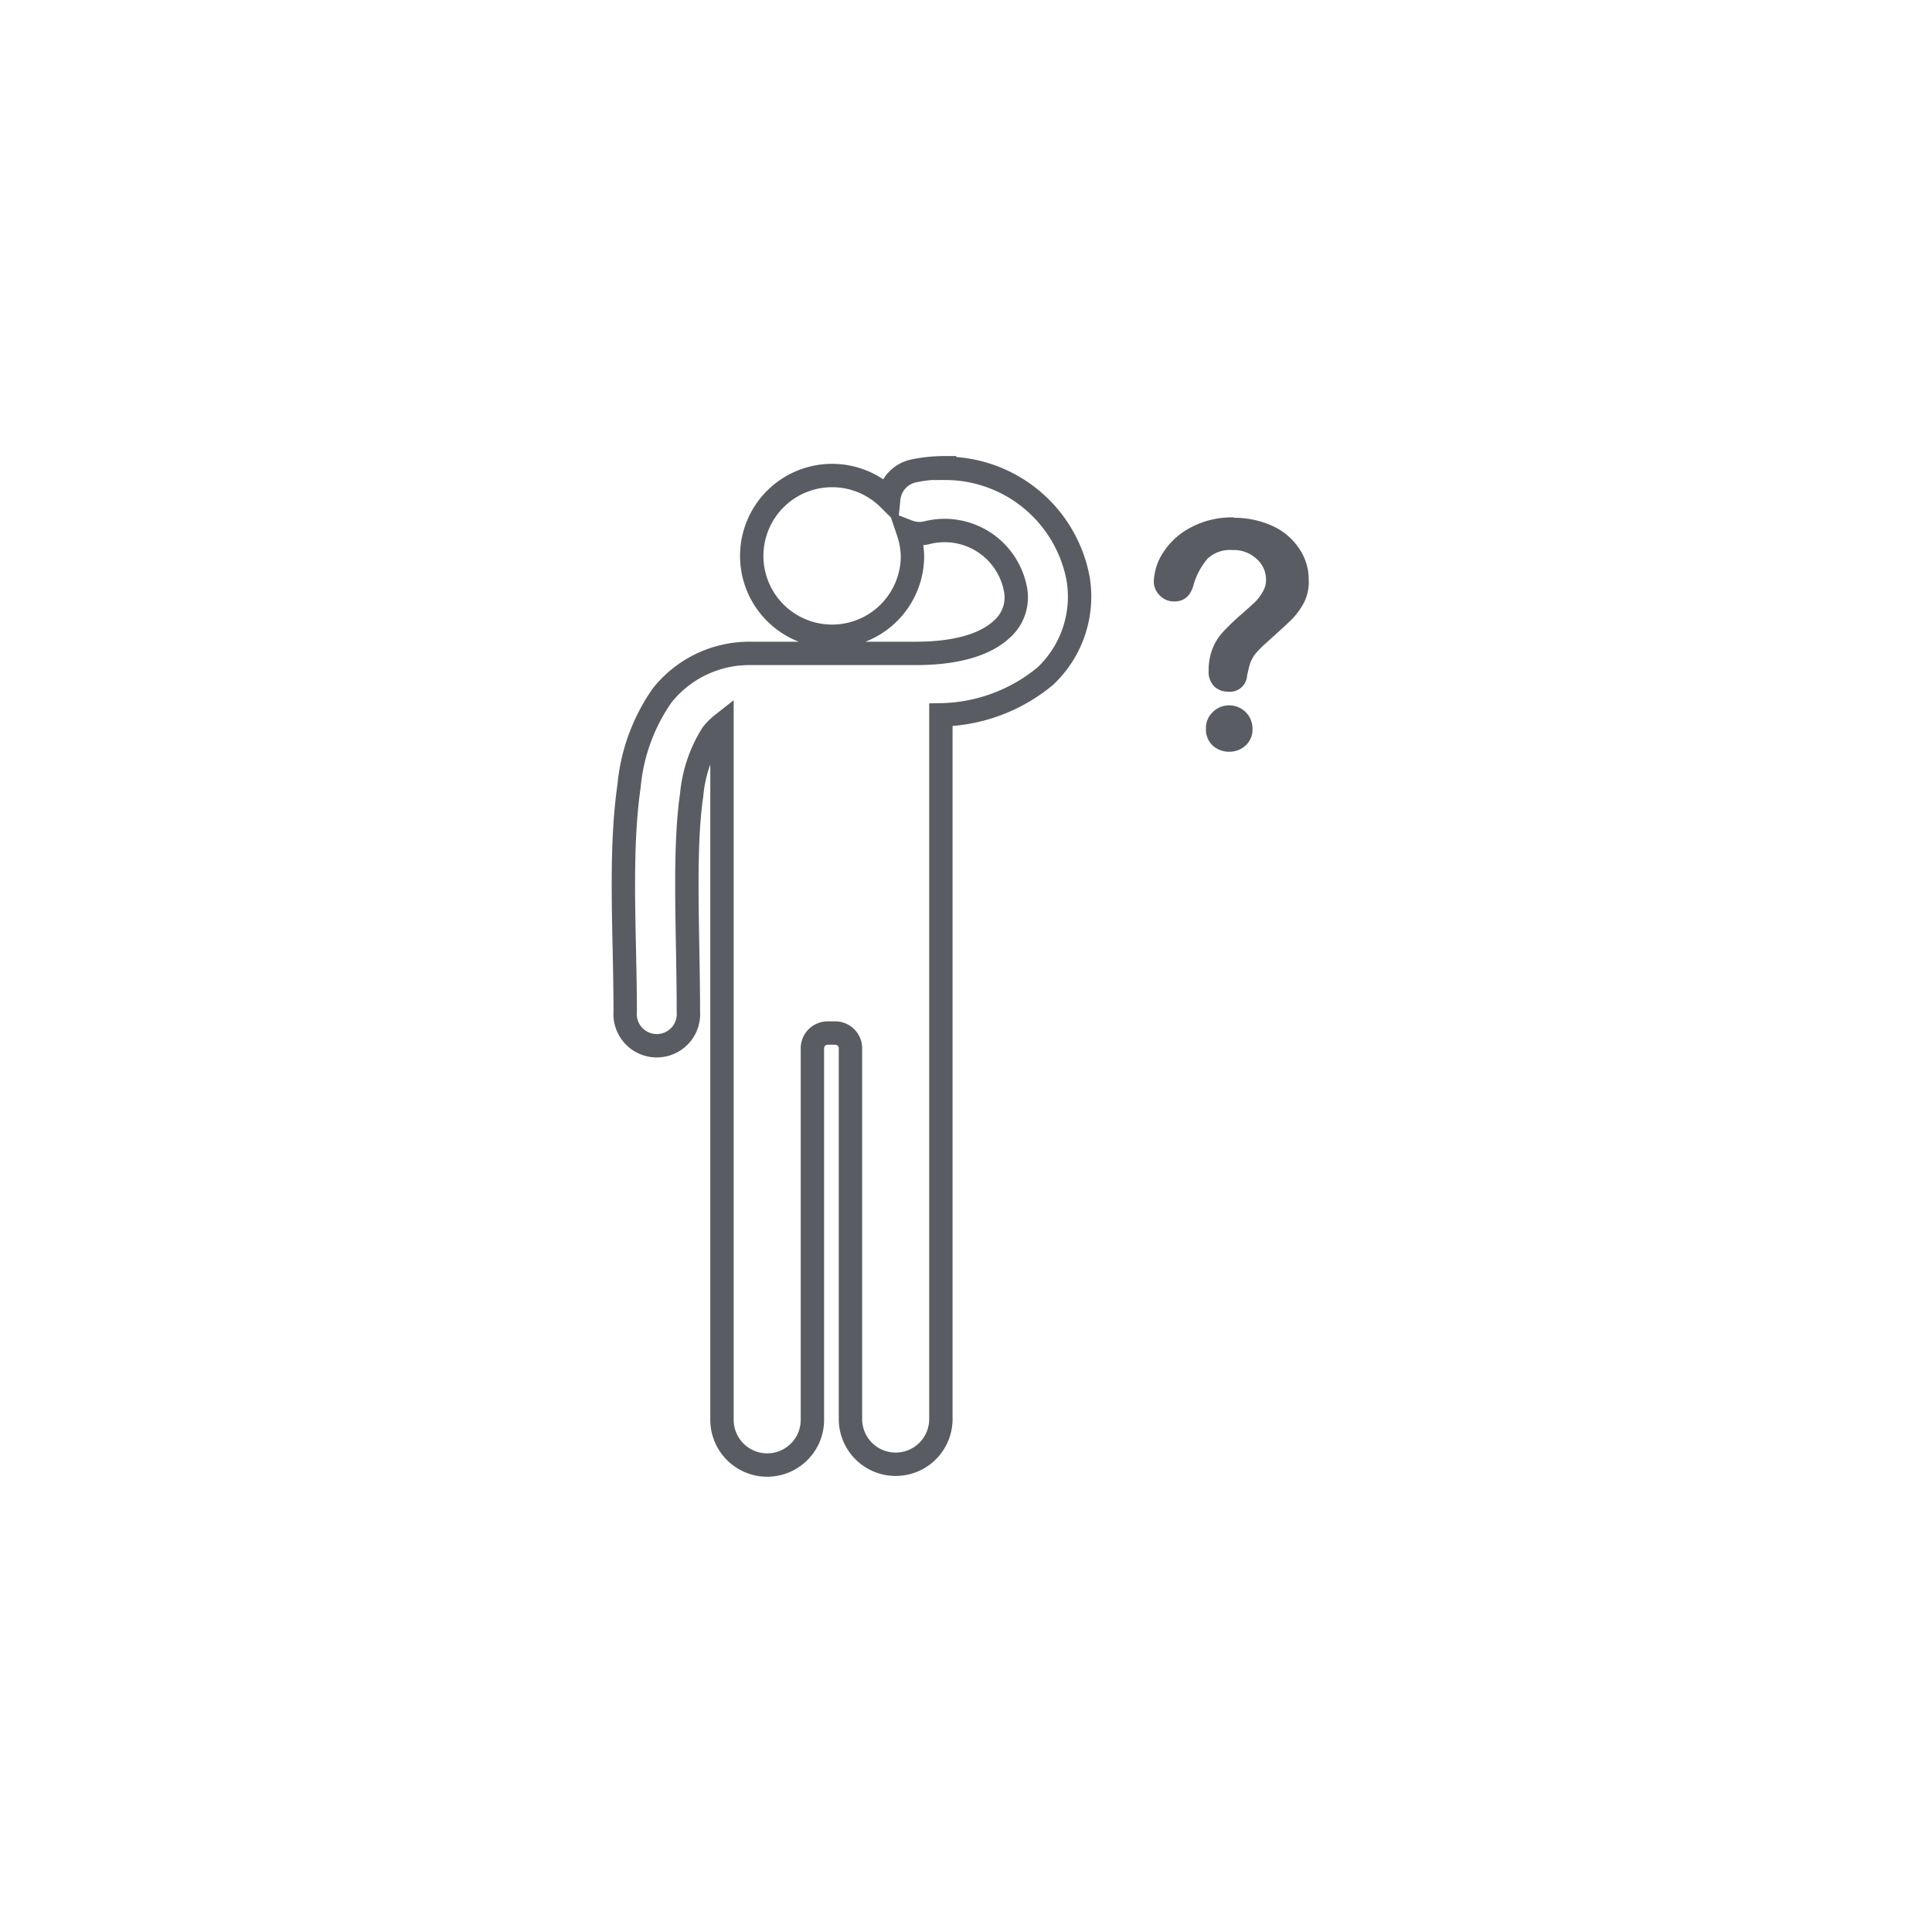 <svg id="Capa_1" data-name="Capa 1" xmlns="http://www.w3.org/2000/svg" viewBox="0 0 100 100"><defs><style>.cls-1{fill:none;stroke:#5a5c63;stroke-miterlimit:10;stroke-width:1.21px;}.cls-2{fill:#5a5c63;}</style></defs><path class="cls-1" d="M48.89,24.21a7.92,7.92,0,0,0-1.58.16A1.64,1.64,0,0,0,46,25.82a4.16,4.16,0,1,0,1.23,2.95A4.37,4.37,0,0,0,47,27.51a1.63,1.63,0,0,0,.95.07,3.73,3.73,0,0,1,4.6,2.87,2.19,2.19,0,0,1-.71,2.13c-.67.63-2,1.24-4.44,1.24H38.88A5.77,5.77,0,0,0,34.27,36a9.73,9.73,0,0,0-1.71,4.68c-.51,3.52-.2,7.76-.2,11.68a1.64,1.64,0,1,0,3.27,0c0-4.08-.26-8.28.17-11.21A7.11,7.11,0,0,1,36.86,38a3.07,3.07,0,0,1,.51-.51v36a2.34,2.34,0,1,0,4.68,0V54.26a.79.79,0,0,1,.79-.79h.39a.79.79,0,0,1,.79.79V73.45a2.34,2.34,0,0,0,4.68,0V37A8.7,8.7,0,0,0,54.1,35a5.65,5.65,0,0,0,1.7-5.06,7,7,0,0,0-6.91-5.7Z"/><path class="cls-2" d="M63.83,26.78a4.49,4.49,0,0,0-2.19.52,3.75,3.75,0,0,0-1.43,1.29,2.93,2.93,0,0,0-.49,1.54,1,1,0,0,0,.31.69,1,1,0,0,0,.76.31c.51,0,.85-.3,1-.9a3.63,3.63,0,0,1,.71-1.31,1.69,1.69,0,0,1,1.3-.45,1.72,1.72,0,0,1,1.22.44A1.43,1.43,0,0,1,65.53,30a1.16,1.16,0,0,1-.16.61,2.39,2.39,0,0,1-.38.52c-.15.15-.4.37-.74.67a12,12,0,0,0-.93.89,2.82,2.82,0,0,0-.55.86,3,3,0,0,0-.21,1.16,1.06,1.06,0,0,0,.28.81,1,1,0,0,0,.71.28.89.89,0,0,0,1-.84c.06-.26.1-.44.13-.54a1.2,1.2,0,0,1,.13-.31,1.37,1.37,0,0,1,.24-.35,4.52,4.52,0,0,1,.44-.44c.65-.59,1.11-1,1.36-1.25a3.71,3.71,0,0,0,.65-.89A2.41,2.41,0,0,0,67.74,30a2.87,2.87,0,0,0-.49-1.6,3.29,3.29,0,0,0-1.37-1.17,4.78,4.78,0,0,0-2-.43"/><path class="cls-2" d="M63.63,36.51a1.18,1.18,0,0,0-.86.35,1.12,1.12,0,0,0-.35.85,1.14,1.14,0,0,0,.36.89,1.26,1.26,0,0,0,.85.31,1.24,1.24,0,0,0,.84-.32,1.12,1.12,0,0,0,.36-.88,1.2,1.2,0,0,0-1.2-1.2"/></svg>